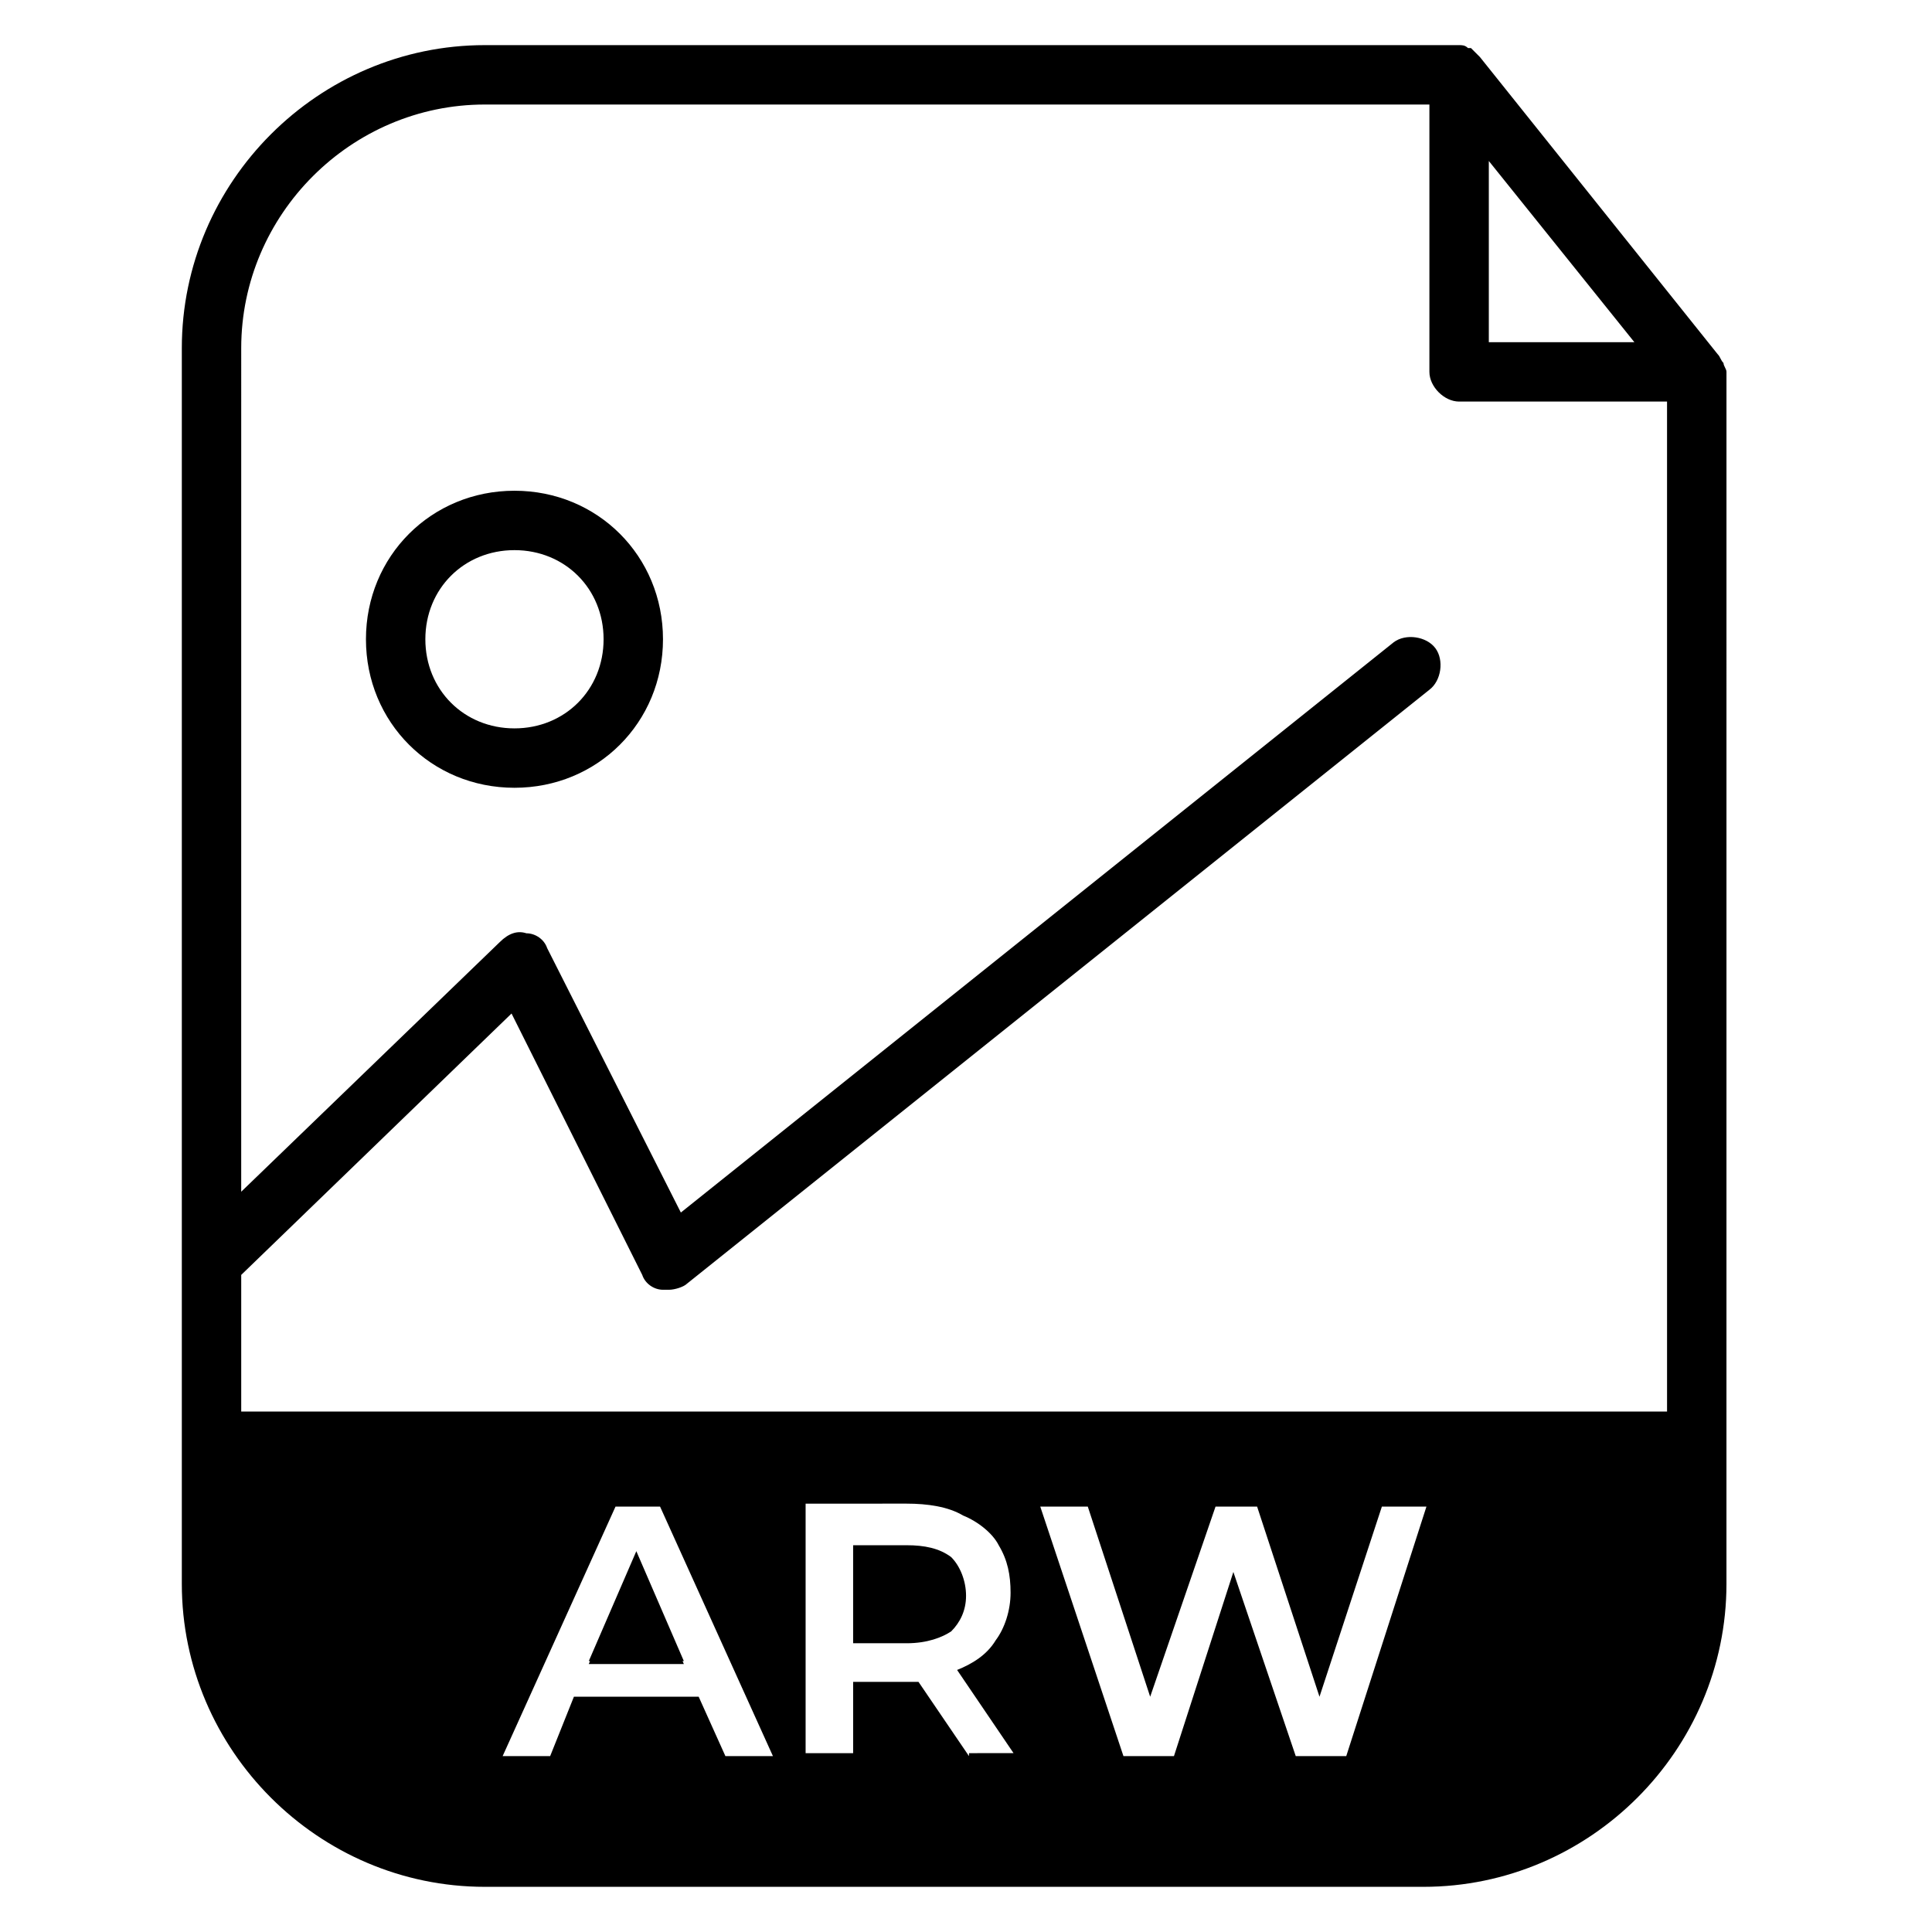 <?xml version="1.0" encoding="UTF-8"?>
<!-- Uploaded to: SVG Repo, www.svgrepo.com, Generator: SVG Repo Mixer Tools -->
<svg fill="#000000" width="800px" height="800px" version="1.1" viewBox="144 144 512 512" xmlns="http://www.w3.org/2000/svg">
 <g>
  <path d="m312.62 555.86-12.594 29.125h25.191zm83.445 0.789c-3.148-2.363-7.086-3.148-11.809-3.148h-14.168v25.977h14.168c5.512 0 9.445-1.574 11.809-3.148 2.363-2.363 3.938-5.512 3.938-9.445 0-3.938-1.574-7.875-3.938-10.234zm0 0c-3.148-2.363-7.086-3.148-11.809-3.148h-14.168v25.977h14.168c5.512 0 9.445-1.574 11.809-3.148 2.363-2.363 3.938-5.512 3.938-9.445 0-3.938-1.574-7.875-3.938-10.234zm-83.445-0.789-12.594 29.125h25.191zm288.12-315.67c-0.789-0.789-0.789-1.574-1.574-2.363l-62.977-78.719c-0.789-0.789-1.574-1.574-2.363-2.363h-0.789c-0.781-0.785-1.57-0.785-2.356-0.785h-258.2c-44.086 0-80.297 36.211-80.297 80.297v327.48c0 44.082 36.211 80.293 80.293 80.293h248.76c44.082 0 80.293-36.211 80.293-80.293l0.004-321.18c0-0.789-0.789-1.574-0.789-2.363zm-62.188-53.527 38.574 48.02h-38.574zm-202.31 422.73-7.086-15.746h-33.062l-6.297 15.746h-12.594l29.914-66.125h11.809l29.914 66.125zm64.551 0-13.383-19.68h-2.363-14.957v18.895h-12.594v-66.125l26.766-0.004c5.512 0 11.02 0.789 14.957 3.148 3.938 1.574 7.871 4.723 9.445 7.871 2.363 3.938 3.148 7.871 3.148 12.594s-1.574 9.445-3.938 12.594c-2.363 3.938-6.297 6.297-10.234 7.871l14.957 22.043-11.805 0.004zm99.977 0h-13.383l-16.531-48.805-15.746 48.805h-13.383l-22.043-66.125h12.594l16.531 50.383 17.32-50.383h11.02l16.531 50.383 16.531-50.383h11.809zm85.016-91.316h-377.86v-36.211l71.637-69.273 34.637 69.273c0.789 2.363 3.148 3.938 5.512 3.938h1.574c1.574 0 3.938-0.789 4.723-1.574l196.8-157.44c3.148-2.363 3.938-7.871 1.574-11.02-2.363-3.148-7.871-3.938-11.02-1.574l-188.93 151.14-35.426-70.062c-0.789-2.363-3.148-3.938-5.512-3.938-2.363-0.789-4.723 0-7.086 2.363l-68.488 66.125 0.004-223.57c0-35.426 29.125-64.551 64.551-64.551h250.33v70.848c0 3.938 3.938 7.871 7.871 7.871h55.105zm-189.71 38.574c-3.148-2.363-7.086-3.148-11.809-3.148h-14.168v25.977h14.168c5.512 0 9.445-1.574 11.809-3.148 2.363-2.363 3.938-5.512 3.938-9.445 0-3.938-1.574-7.875-3.938-10.234zm-96.039 27.551h25.191l-12.594-29.125zm12.594-28.34-12.594 29.125h25.191zm0 0-12.594 29.125h25.191z"/>
  <path d="m280.34 352.77c22.043 0 39.359-17.32 39.359-39.359 0-22.043-17.32-39.359-39.359-39.359-22.043 0-39.359 17.32-39.359 39.359 0 22.043 17.316 39.359 39.359 39.359zm0-62.977c13.383 0 23.617 10.234 23.617 23.617s-10.234 23.617-23.617 23.617-23.617-10.234-23.617-23.617 10.234-23.617 23.617-23.617z"/>
 </g>
</svg>